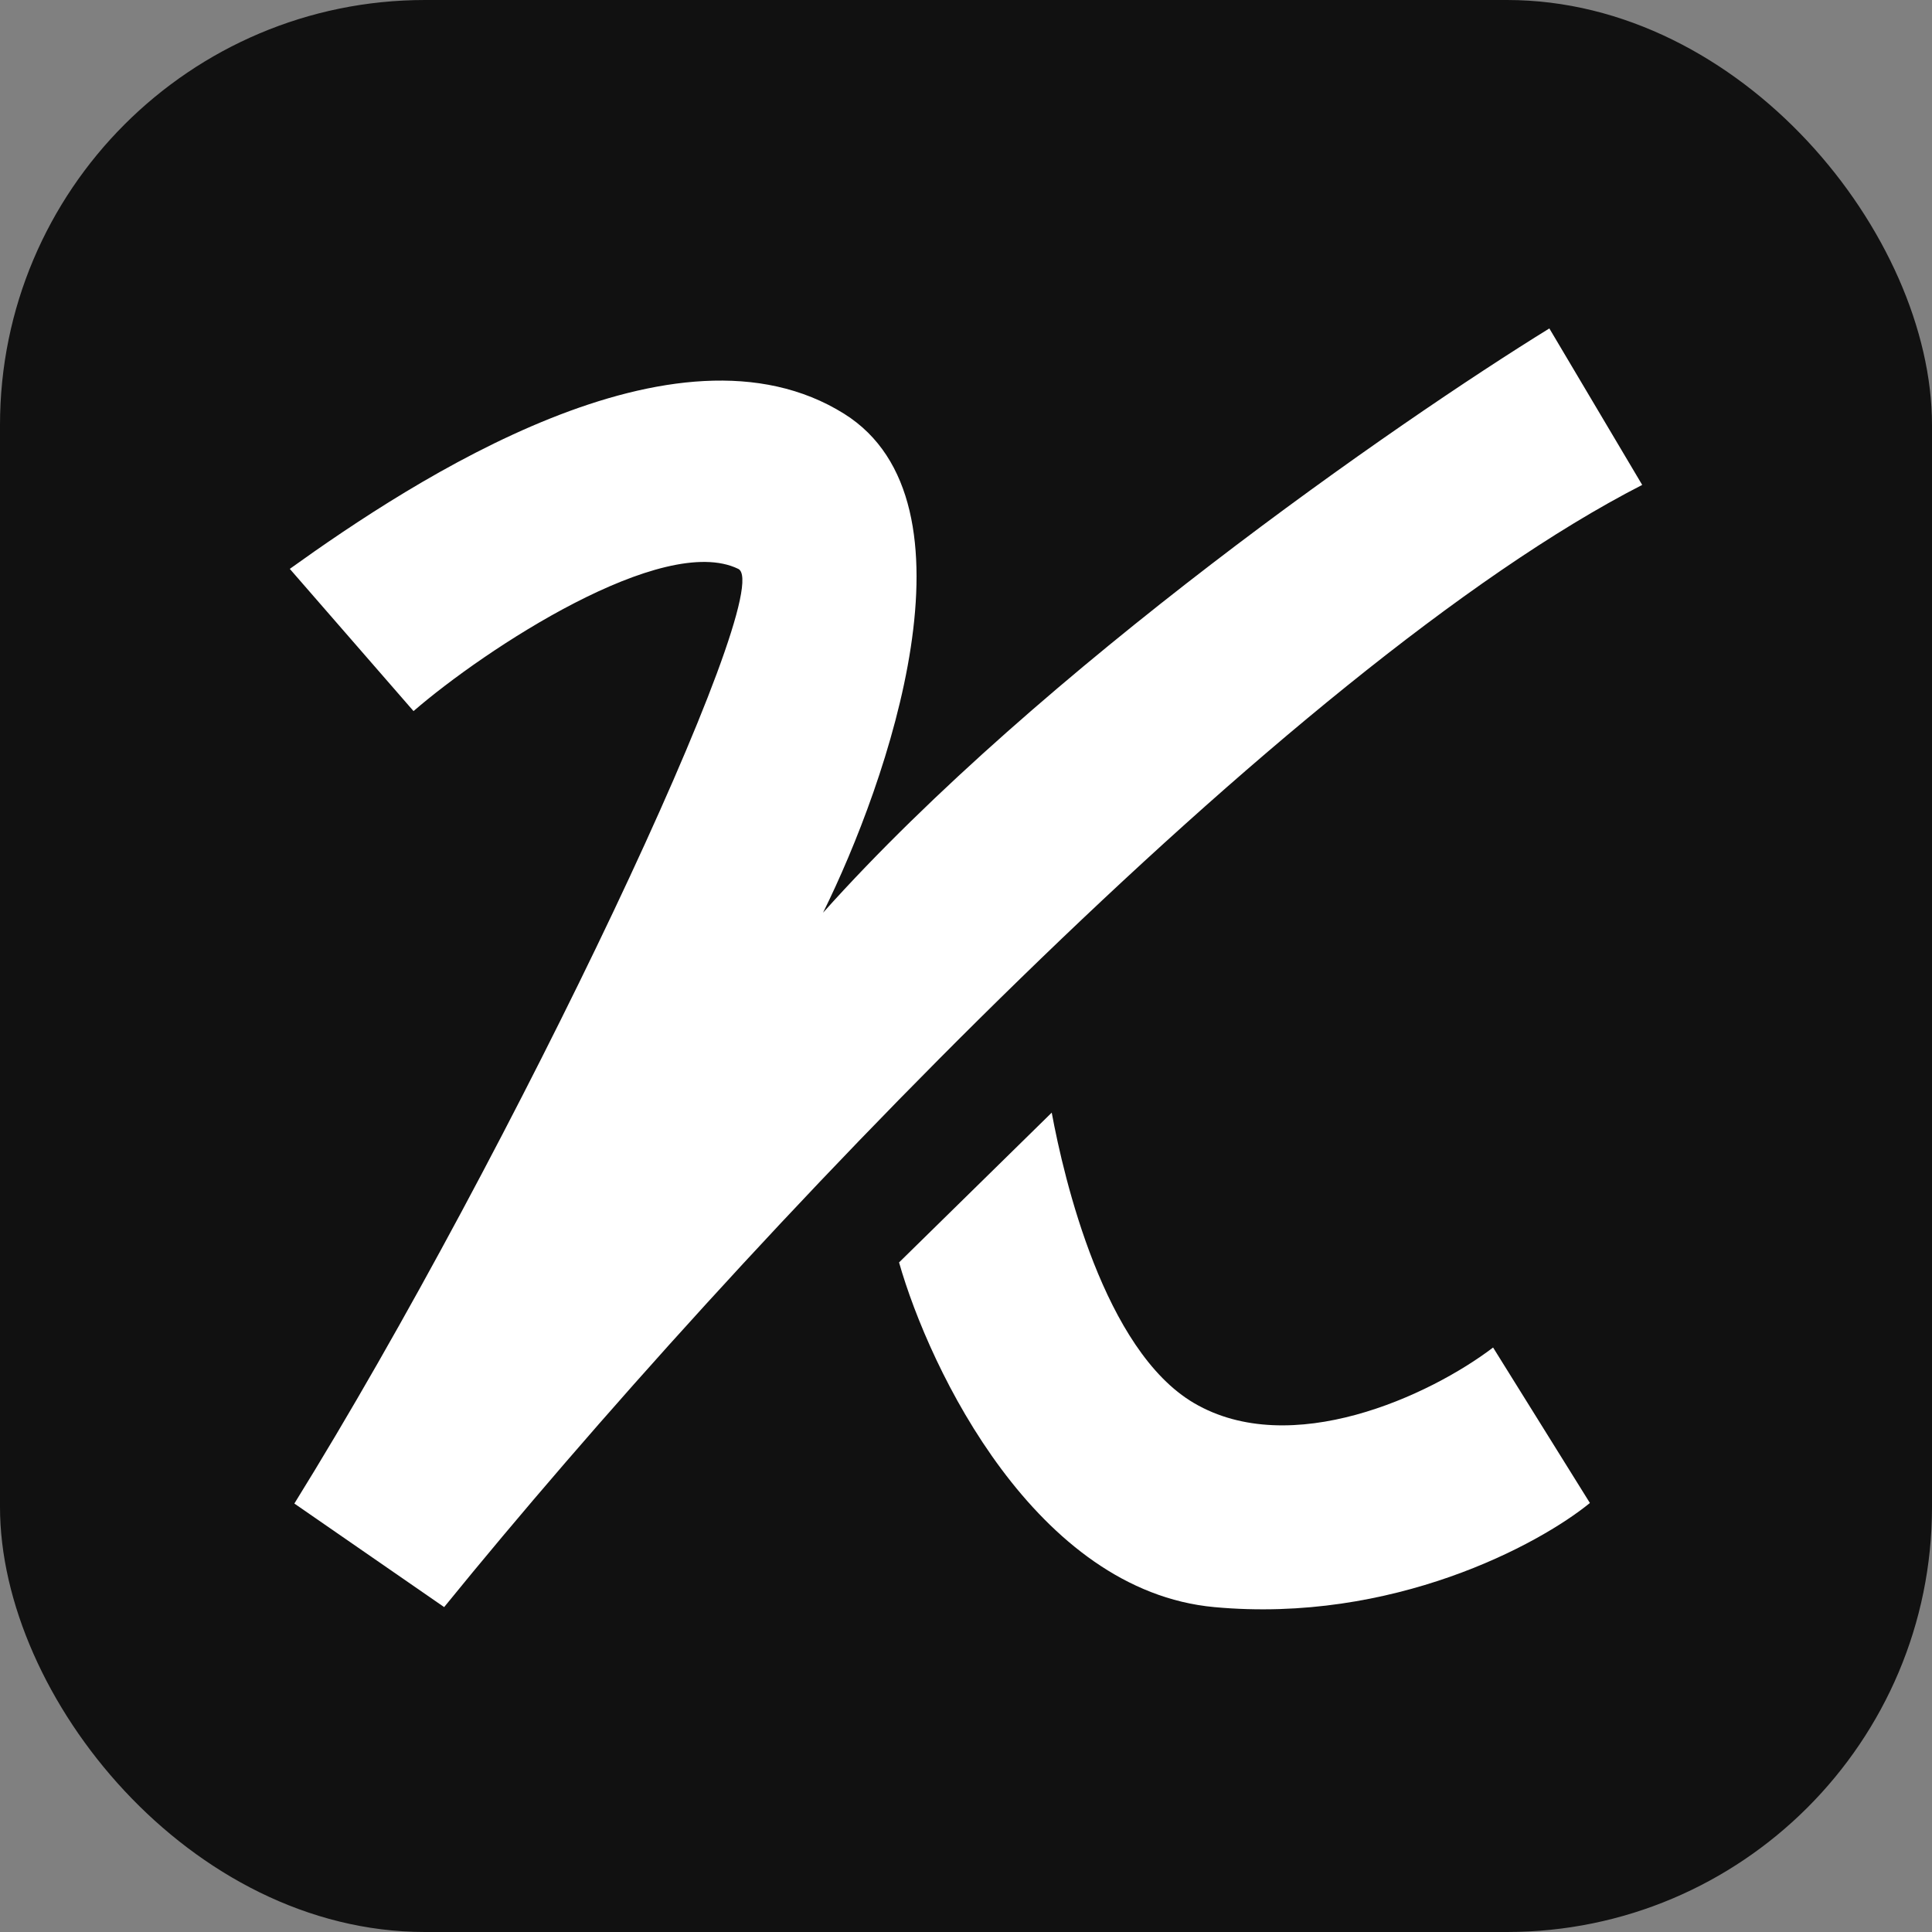 <svg width="100" height="100" viewBox="0 0 100 100" fill="none" xmlns="http://www.w3.org/2000/svg">
<rect x="0" y="0" width="100" height="100" fill="#808080" stroke="none"/>
<rect width="100" height="100" rx="22" fill="#111111"/>
<path d="M21.404 36.806L15 29.445C21.449 24.813 34.994 15.967 43.696 21.419C51.003 25.997 45.939 40.492 42.601 47.241C53.869 34.652 72.358 21.835 80.194 17L85 25.099C66.665 34.495 38.212 64.442 22.989 83.183L15.236 77.823C26.555 59.567 40.311 30.465 38.212 29.445C34.315 27.552 25.112 33.599 21.404 36.806Z" fill="white"/>
<path d="M46.535 65.343L54.437 57.59C55.07 61.007 57.142 69.889 61.801 72.623C66.813 75.562 73.992 72.252 77.282 69.747L82.293 77.794C79.661 79.945 72.09 84.035 62.857 83.184C53.626 82.334 48.129 70.936 46.535 65.343Z" fill="white"/>
</svg>
